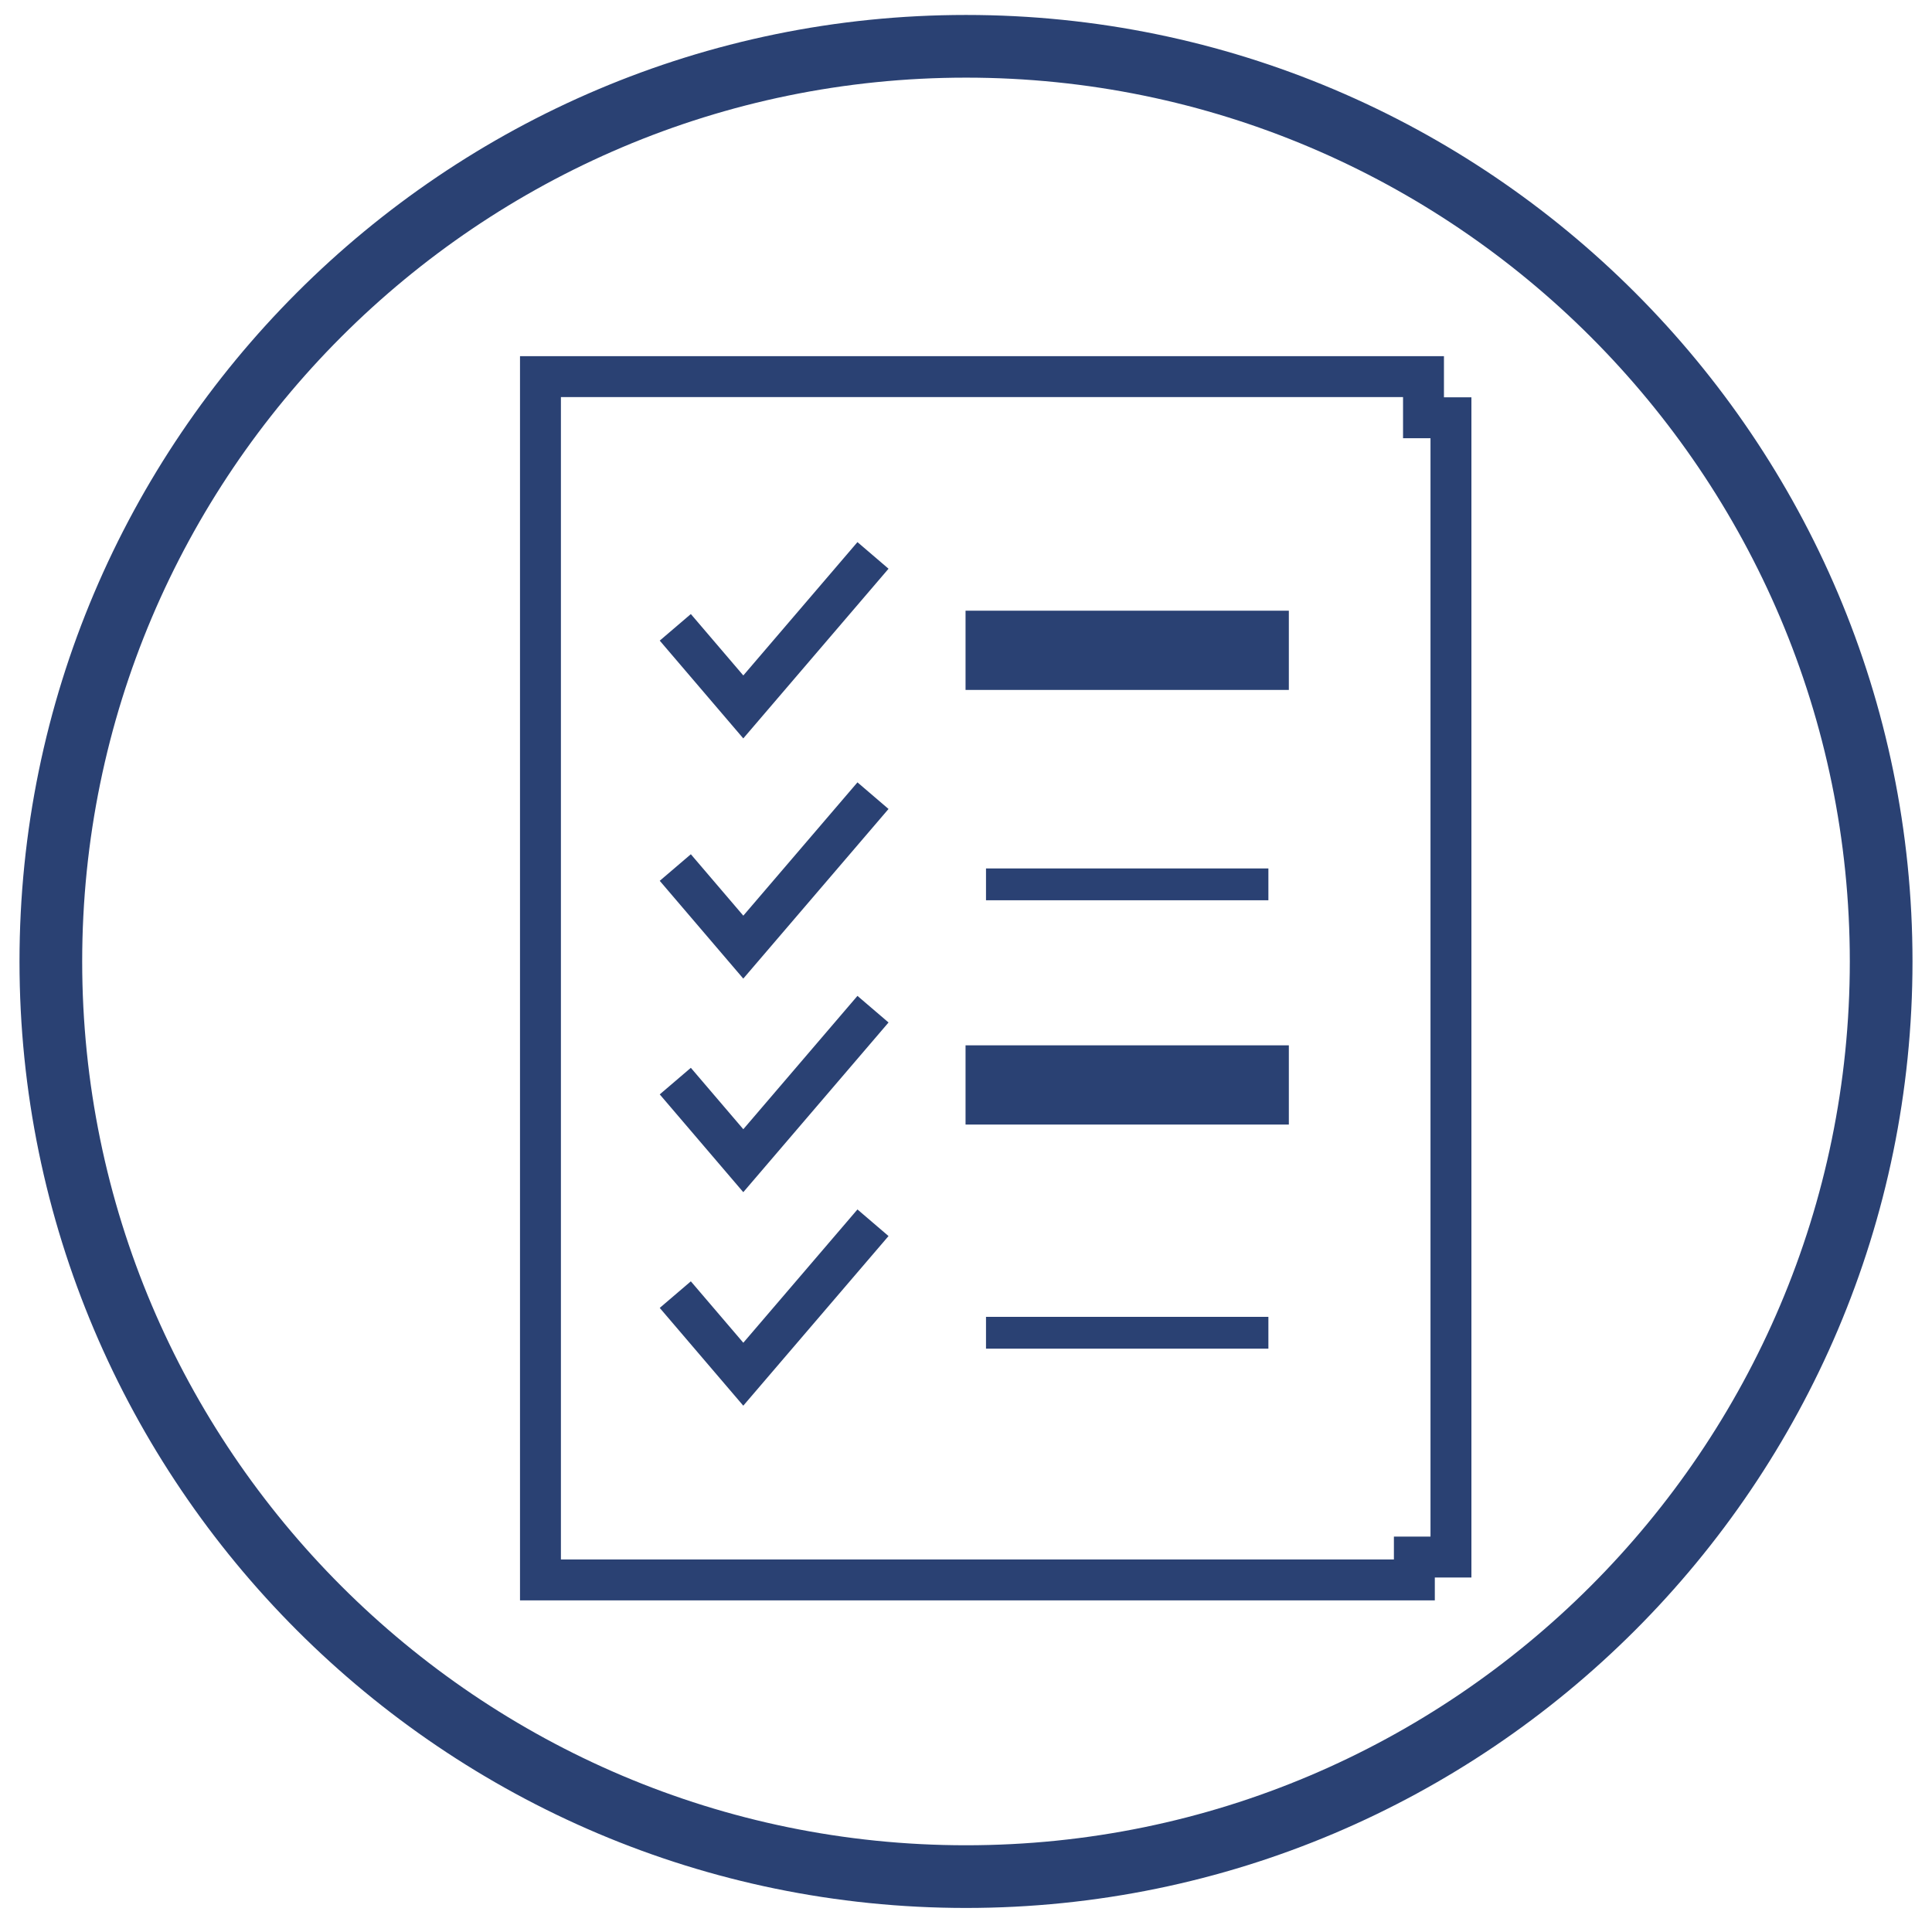 <svg id="katman_1" data-name="katman 1" xmlns="http://www.w3.org/2000/svg" viewBox="0 0 425 425"><defs><style>.cls-1{fill:#2a4173;}.cls-2,.cls-3{fill:none;stroke:#2a4173;stroke-miterlimit:10;}.cls-2{stroke-width:9px;}.cls-3{stroke-width:7px;}</style></defs><path class="cls-1" d="M212.5,419.71C97.69,419.71,4.29,326.31,4.29,211.5S97.69,3.29,212.5,3.29,420.71,96.69,420.71,211.5,327.31,419.71,212.5,419.71Zm0-402.63C105.3,17.08,18.08,104.3,18.08,211.5S105.3,405.92,212.5,405.92,406.92,318.71,406.92,211.5,319.7,17.08,212.5,17.08Z"/><polyline class="cls-2" points="192.04 122.18 163.51 155.51 148.55 138"/><polyline class="cls-2" points="192.04 175.03 163.51 208.35 148.55 190.84"/><polyline class="cls-2" points="192.04 222 163.51 255.33 148.55 237.82"/><polyline class="cls-2" points="192.04 268.98 163.51 302.3 148.55 284.79"/><rect class="cls-2" x="216.9" y="138.84" width="62.12" height="8.43"/><rect class="cls-2" x="216.9" y="234.45" width="62.12" height="8.43"/><line class="cls-3" x1="216.9" y1="293.18" x2="279.02" y2="293.18"/><line class="cls-3" x1="216.9" y1="194.54" x2="279.02" y2="194.54"/><polygon class="cls-2" points="118.89 82.85 151.55 82.85 313.14 82.85 313.14 91.9 319.18 91.9 319.18 342.52 311.13 342.52 311.13 347.55 118.89 347.55 118.89 82.85"/></svg>